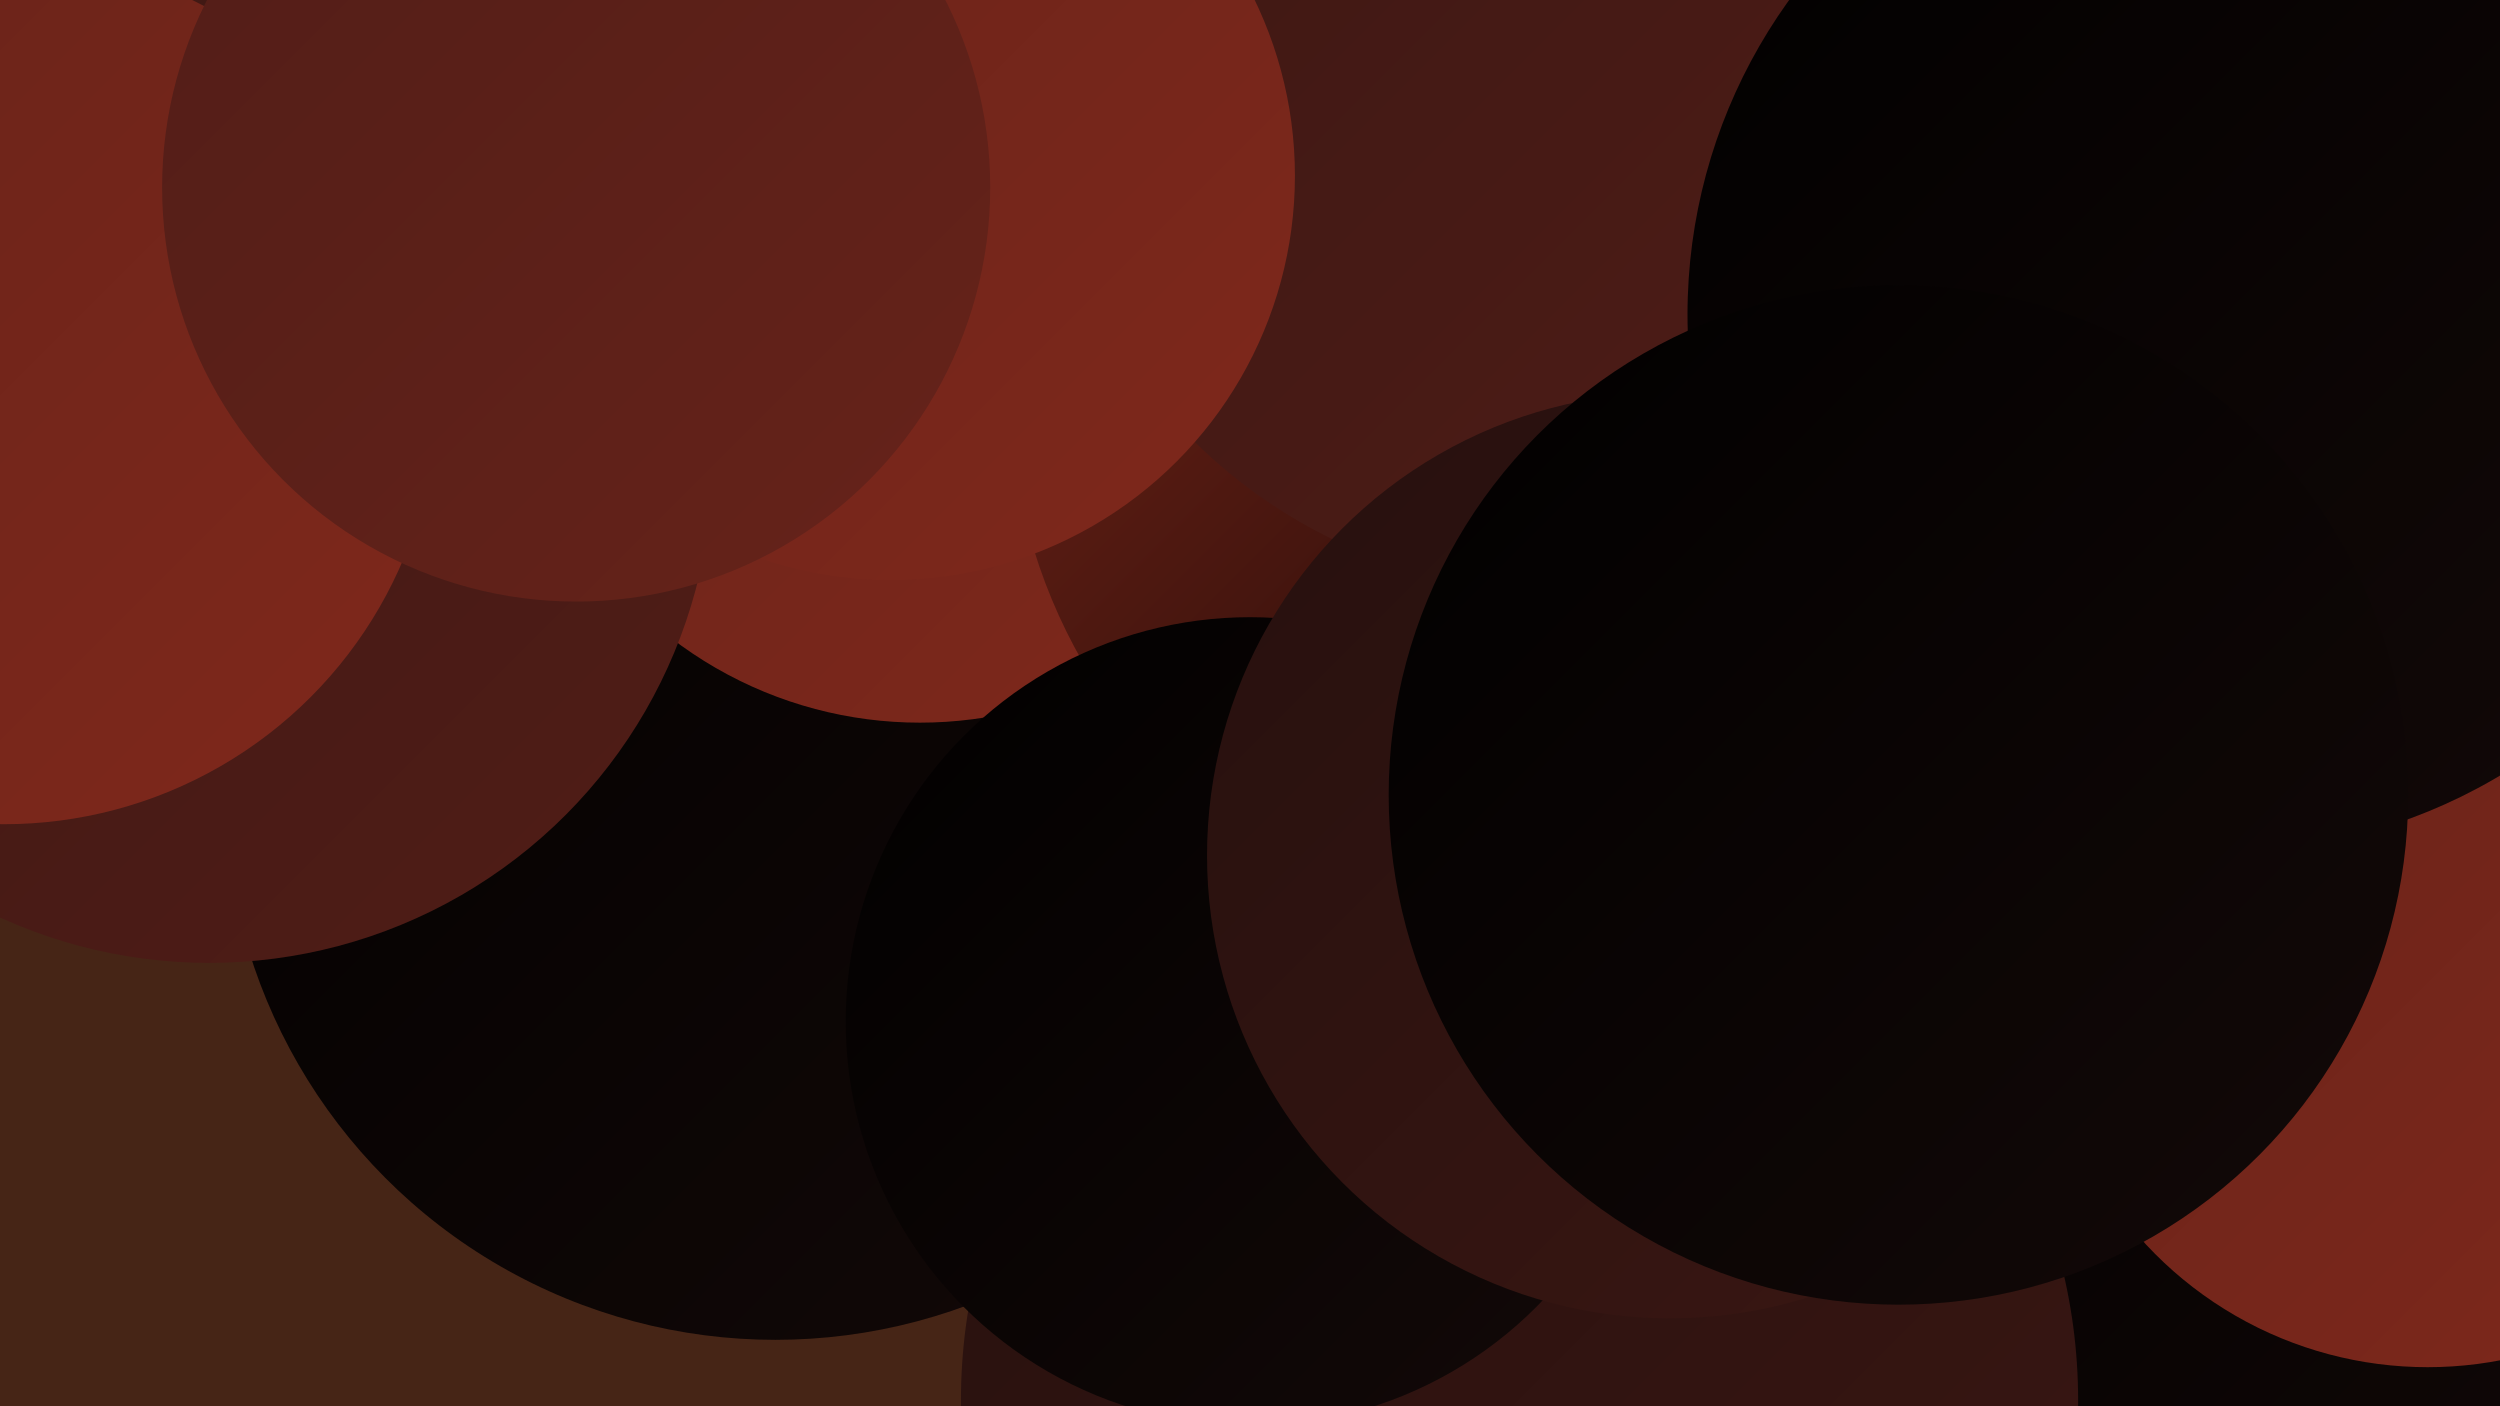 <?xml version="1.0" encoding="UTF-8"?><svg width="1280" height="720" xmlns="http://www.w3.org/2000/svg"><defs><linearGradient id="grad0" x1="0%" y1="0%" x2="100%" y2="100%"><stop offset="0%" style="stop-color:#010000;stop-opacity:1" /><stop offset="100%" style="stop-color:#130908;stop-opacity:1" /></linearGradient><linearGradient id="grad1" x1="0%" y1="0%" x2="100%" y2="100%"><stop offset="0%" style="stop-color:#130908;stop-opacity:1" /><stop offset="100%" style="stop-color:#26100e;stop-opacity:1" /></linearGradient><linearGradient id="grad2" x1="0%" y1="0%" x2="100%" y2="100%"><stop offset="0%" style="stop-color:#26100e;stop-opacity:1" /><stop offset="100%" style="stop-color:#3b1713;stop-opacity:1" /></linearGradient><linearGradient id="grad3" x1="0%" y1="0%" x2="100%" y2="100%"><stop offset="0%" style="stop-color:#3b1713;stop-opacity:1" /><stop offset="100%" style="stop-color:#511d17;stop-opacity:1" /></linearGradient><linearGradient id="grad4" x1="0%" y1="0%" x2="100%" y2="100%"><stop offset="0%" style="stop-color:#511d17;stop-opacity:1" /><stop offset="100%" style="stop-color:#67231a;stop-opacity:1" /></linearGradient><linearGradient id="grad5" x1="0%" y1="0%" x2="100%" y2="100%"><stop offset="0%" style="stop-color:#67231a;stop-opacity:1" /><stop offset="100%" style="stop-color:#80281b;stop-opacity:1" /></linearGradient><linearGradient id="grad6" x1="0%" y1="0%" x2="100%" y2="100%"><stop offset="0%" style="stop-color:#80281b;stop-opacity:1" /><stop offset="100%" style="stop-color:#010000;stop-opacity:1" /></linearGradient></defs><rect width="1280" height="720" fill="#462516" /><circle cx="391" cy="473" r="200" fill="url(#grad0)" /><circle cx="1086" cy="679" r="268" fill="url(#grad0)" /><circle cx="397" cy="404" r="282" fill="url(#grad0)" /><circle cx="678" cy="34" r="256" fill="url(#grad6)" /><circle cx="699" cy="65" r="246" fill="url(#grad3)" /><circle cx="471" cy="161" r="209" fill="url(#grad5)" /><circle cx="798" cy="199" r="281" fill="url(#grad6)" /><circle cx="799" cy="36" r="267" fill="url(#grad3)" /><circle cx="778" cy="717" r="286" fill="url(#grad2)" /><circle cx="456" cy="90" r="207" fill="url(#grad5)" /><circle cx="58" cy="75" r="227" fill="url(#grad1)" /><circle cx="207" cy="47" r="184" fill="url(#grad6)" /><circle cx="640" cy="523" r="207" fill="url(#grad0)" /><circle cx="107" cy="235" r="258" fill="url(#grad3)" /><circle cx="855" cy="438" r="237" fill="url(#grad2)" /><circle cx="2" cy="200" r="222" fill="url(#grad5)" /><circle cx="1243" cy="503" r="197" fill="url(#grad5)" /><circle cx="1139" cy="161" r="275" fill="url(#grad0)" /><circle cx="295" cy="96" r="212" fill="url(#grad4)" /><circle cx="972" cy="407" r="261" fill="url(#grad0)" /></svg>